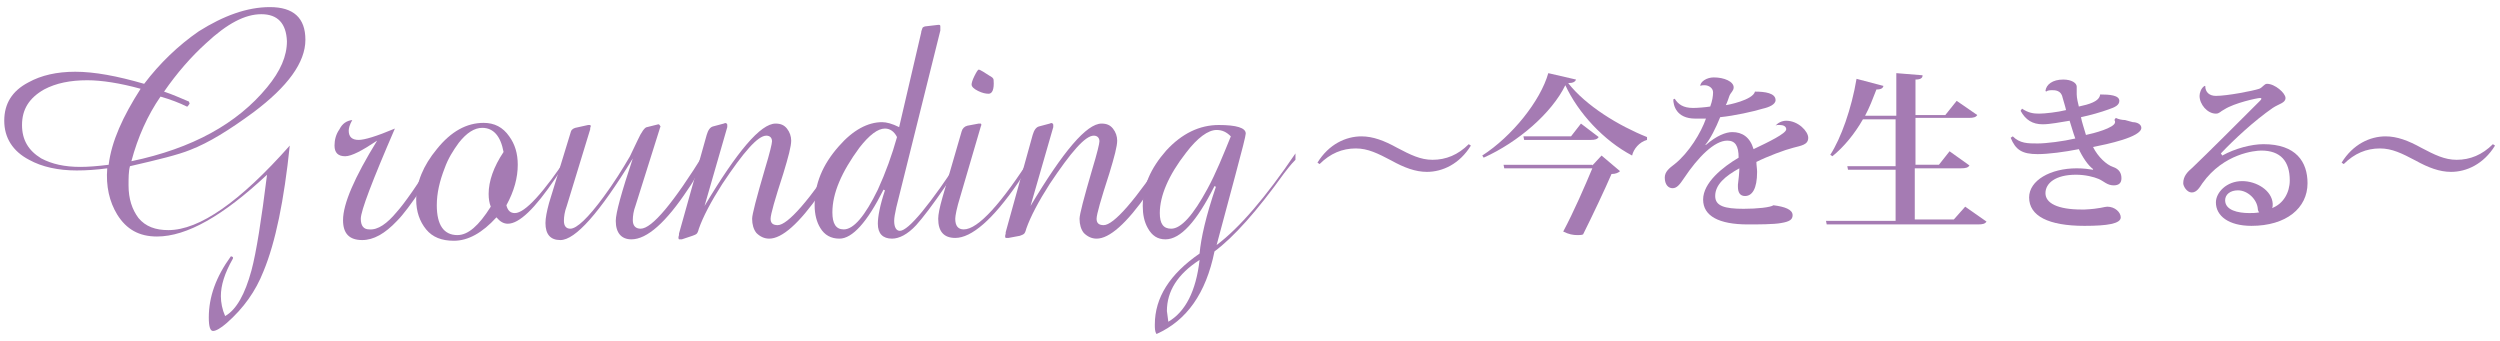<?xml version="1.0" encoding="utf-8"?>
<!-- Generator: Adobe Illustrator 22.1.0, SVG Export Plug-In . SVG Version: 6.00 Build 0)  -->
<svg version="1.1" id="レイヤー_1" xmlns="http://www.w3.org/2000/svg" xmlns:xlink="http://www.w3.org/1999/xlink" x="0px"
	 y="0px" viewBox="0 0 352 48" width="352" height="48" style="enable-background:new 0 0 352 48;" xml:space="preserve">
<style type="text/css">
	.st0{fill:#A57BB3;}
</style>
<g>
	<g>
		<path class="st0" d="M207.1,20.5c-1.6,2.6-4,3.7-6.2,3.7c-1.6,0-3.2-0.6-5-1.6c-1.9-1-3.3-1.7-5-1.7c-1.9,0-3.6,0.7-5.1,2.2
			l-0.3-0.2c1.6-2.6,4-3.7,6.2-3.7c1.6,0,3.2,0.6,5,1.6c1.9,1,3.3,1.7,5,1.7c1.9,0,3.6-0.7,5.1-2.2L207.1,20.5z"/>
		<path class="st0" d="M208.7,21.9c4.2-2.7,8.2-7.7,9.3-11.6l3.9,0.9c-0.1,0.3-0.4,0.5-1.1,0.5c2.5,3.2,7.1,6,11.1,7.6l0,0.4
			c-1.1,0.3-1.9,1.3-2.1,2.2c-4-2.1-7.6-6-9.4-9.9c-1.9,3.9-6.6,8-11.5,10.2L208.7,21.9z M224.2,23.3l1.3-1.4l2.6,2.2
			c-0.2,0.2-0.6,0.4-1.2,0.4c-0.9,2.1-2.7,5.9-4,8.5c-0.2,0.1-0.5,0.1-0.8,0.1c-0.6,0-1.2-0.1-2-0.5c1.5-2.8,3.1-6.5,4.1-8.9h-12.4
			l-0.1-0.5H224.2z M222.6,17.4l2.5,1.9c-0.2,0.3-0.5,0.4-1.1,0.4h-9.4l-0.1-0.5h6.7L222.6,17.4z"/>
		<path class="st0" d="M250,17.7c0.3-0.4,0.9-0.7,1.5-0.7c1.7,0,3.1,1.5,3.1,2.4c0,1-1,1.1-2.1,1.4c-1.2,0.3-3.6,1.2-5.2,2
			c0,0.4,0.1,1,0.1,1.4c0,2.4-0.7,3.4-1.7,3.4c-0.7,0-1-0.5-1-1.3c0-0.1,0-0.2,0-0.3c0.1-0.7,0.2-1.8,0.2-2.3
			c-2,1.1-3.4,2.3-3.4,3.9c0,1.4,1.3,1.8,4,1.8c1.9,0,3.8-0.2,4.2-0.5c1.6,0.2,2.7,0.6,2.7,1.4c0,0.6-0.4,0.9-1.6,1.1
			c-1,0.2-3.4,0.2-4.7,0.2c-4.1,0-6.3-1.2-6.3-3.5c0-2.4,2.8-4.6,5-5.9c0-1.7-0.5-2.4-1.6-2.4c-1.8,0-4.1,2.3-6.1,5.3
			c-0.6,0.9-1,1.4-1.6,1.4s-1.1-0.5-1.1-1.5c0-0.8,0.6-1.3,1.4-1.9c2-1.6,3.7-4.4,4.4-6.4c-0.5,0-1.2,0-1.5,0
			c-2.7,0-3.1-1.9-3.1-2.7l0.2-0.1c0.5,0.8,1.2,1.3,2.6,1.3c0.6,0,1.8-0.1,2.4-0.2c0.3-0.8,0.4-1.5,0.4-2c0-0.6-0.6-1-1.2-1
			c-0.2,0-0.4,0-0.6,0.1l0,0c0-0.6,0.9-1.2,1.9-1.2c1.5,0,2.8,0.6,2.8,1.4c0,0.5-0.4,0.7-0.6,1.2c-0.1,0.3-0.3,0.9-0.5,1.3
			c0.2,0,3.8-0.7,4.1-1.9c1.4,0,2.9,0.2,2.9,1.2c0,0.6-0.9,1-1.8,1.2c-1.3,0.4-4,1-6,1.2c-0.6,1.5-1.4,3.1-2.1,3.9l0.1,0
			c1.5-1.3,2.8-1.8,3.7-1.8c1.4,0,2.5,0.7,3,2.4c2.1-1,4.6-2.2,4.6-2.8c0-0.4-0.4-0.6-0.9-0.6c-0.1,0-0.3,0-0.4,0L250,17.7z"/>
		<path class="st0" d="M276.7,29.1l3,2.1c-0.2,0.3-0.5,0.4-1.2,0.4h-21.3l-0.1-0.5h9.8v-7.2h-6.7l-0.1-0.5h6.8v-6.6h-4.6
			c-1.2,2.1-2.7,3.9-4.3,5.2l-0.3-0.2c1.5-2.3,3-6.5,3.7-10.7l3.8,1c-0.1,0.3-0.3,0.5-1,0.5c-0.5,1.3-1,2.6-1.6,3.7h4.4v-6l3.7,0.3
			c0,0.4-0.3,0.6-1,0.6v5h4.2l1.6-2l2.9,2c-0.2,0.3-0.5,0.4-1.2,0.4h-7.5v6.6h3.3l1.5-1.9l2.8,2c-0.2,0.3-0.5,0.4-1.2,0.4h-6.5v7.2
			h5.5L276.7,29.1z"/>
		<path class="st0" d="M300.3,17.2c0.6,0,1.2,0.3,1.2,0.8c0,1.3-4.8,2.3-6.8,2.7c0.7,1.4,1.9,2.5,2.8,2.8c0.9,0.3,1.2,0.9,1.2,1.6
			c0,0.7-0.4,1-1.1,1c-0.9,0-1.4-0.6-2.1-0.9c-0.7-0.3-1.9-0.6-3.2-0.6c-2.9,0-4.3,1.2-4.3,2.6s1.7,2.3,5.1,2.3h0.4
			c2.2-0.1,2.8-0.4,3.2-0.4c1.1,0,1.9,0.8,1.9,1.5c0,0.9-1.9,1.2-5.1,1.2c-5.1,0-7.8-1.4-7.8-4c0-2.4,3-4.1,6.7-4.1
			c0.9,0,1.7,0.1,2.3,0.2l0-0.1c-0.7-0.5-1.5-1.7-2-2.8c-2,0.4-4.3,0.7-5.8,0.7c-2.2,0-3.1-0.6-3.8-2.3l0.3-0.2c1,1,2.1,1,3.5,1
			c1.2,0,3.6-0.3,5.3-0.7c-0.3-0.8-0.6-1.9-0.8-2.5c-1.3,0.2-2.7,0.5-3.8,0.5c-1.4,0-2.4-0.6-3.1-1.9l0.2-0.3
			c0.9,0.6,1.6,0.7,2.4,0.7c0.8,0,2.6-0.2,3.8-0.5c-0.1-0.5-0.4-1.4-0.5-1.8c-0.2-1-1.1-1-1.4-1c-0.3,0-0.7,0-0.9,0.2l-0.1-0.1
			c0.1-0.9,1-1.6,2.5-1.6c1.2,0,1.9,0.5,1.9,1c0,0.4,0,0.6,0,1.1c0,0.5,0.2,1.3,0.3,1.7c1.4-0.3,2.9-0.7,3-1.7
			c1.3,0,2.7,0.1,2.7,0.9c0,0.6-0.6,0.9-1.5,1.2c-1.1,0.4-2.5,0.8-3.9,1.1c0.1,0.6,0.5,1.8,0.7,2.5c1-0.2,4.1-1,4.1-1.8
			c0-0.1,0-0.2-0.1-0.3l0.2-0.3c0.4,0.2,0.9,0.3,1.3,0.3L300.3,17.2z"/>
		<path class="st0" d="M312.9,21.9c1.8-1,4.1-1.6,5.8-1.6c4.6,0,6.2,2.5,6.2,5.5c0,3.5-3,6-7.9,6c-3.2,0-5-1.4-5-3.3
			c0-1.4,1.5-3,3.7-3c2,0,4.2,1.3,4.3,3.2c0,0.2,0,0.5-0.1,0.6c1.6-0.6,2.5-2.2,2.5-3.9c0-2.7-1.3-4.2-4-4.2c-0.9,0-5.3,0.4-8.3,4.6
			c-0.4,0.6-0.8,1.3-1.5,1.3c-0.7,0-1.2-0.9-1.2-1.3c0-1,0.6-1.6,1.3-2.2c2-1.9,6.6-6.5,9.5-9.4c0.1-0.1,0.2-0.2,0.2-0.3
			c0-0.1-0.1-0.1-0.2-0.1c-0.4,0-3.6,0.7-5,1.6c-0.6,0.3-0.7,0.6-1.2,0.6c-1.2,0-2.3-1.3-2.3-2.5c0-0.4,0.2-1.1,0.7-1.4l0.1,0
			c0,0.9,0.6,1.4,1.5,1.4c1.6,0,5.2-0.7,6.1-1c0.5-0.2,0.7-0.7,1.1-0.7c1.1,0,2.6,1.3,2.6,2c0,0.7-0.9,0.8-1.8,1.4
			c-2.6,1.8-5.4,4.4-7.3,6.4L312.9,21.9z M316.7,30c0.4,0,0.9,0,1.4-0.1c-0.1-0.1-0.2-0.3-0.2-0.5c-0.1-1.3-1.4-2.6-2.8-2.6
			c-1.1,0-1.8,0.6-1.8,1.4C313.3,29.6,315.1,30,316.7,30z"/>
		<path class="st0" d="M351.3,20.5c-1.6,2.6-4,3.7-6.2,3.7c-1.6,0-3.2-0.6-5-1.6c-1.9-1-3.3-1.7-5-1.7c-1.9,0-3.6,0.7-5.1,2.2
			l-0.3-0.2c1.6-2.6,4-3.7,6.2-3.7c1.6,0,3.2,0.6,5,1.6c1.9,1,3.3,1.7,5,1.7c1.9,0,3.6-0.7,5.1-2.2L351.3,20.5z"/>
	</g>
	<g>
		<path class="st0" d="M35.7,15.8c-3.4,2.5-6.3,4.3-8.9,5.3c-1.7,0.7-4.6,1.4-8.5,2.3c-0.2,0.7-0.2,1.7-0.2,2.7
			c0,1.9,0.5,3.4,1.4,4.6c1,1.2,2.4,1.7,4.2,1.7c4.4,0,10.1-4,17.1-11.9h0c-0.8,7.7-2,13.6-3.7,17.7c-1.1,2.8-2.8,5.2-5.2,7.3
			c-0.8,0.7-1.5,1.1-1.9,1.1c-0.4,0-0.6-0.6-0.6-1.9c0-2.9,1-5.7,3.1-8.6l0.1,0l0.2,0.1v0.2c-1.2,2.1-1.7,3.8-1.7,5.3
			c0,0.9,0.2,1.9,0.6,2.8c1.6-0.9,2.8-3.1,3.7-6.4c0.7-2.6,1.4-7.1,2.2-13.5c-6.2,5.8-11.3,8.7-15.5,8.7c-2.5,0-4.3-1-5.6-3.1
			c-1.1-1.8-1.6-4-1.4-6.5c-1.5,0.2-2.9,0.3-4.3,0.3c-2.6,0-4.9-0.5-6.7-1.5c-2.3-1.2-3.5-3.1-3.5-5.5c0-2.4,1.1-4.2,3.4-5.4
			c1.8-1,4-1.5,6.6-1.5c2.7,0,5.9,0.6,9.7,1.7c2.2-2.9,4.8-5.4,7.7-7.4C31.5,2.2,34.8,1,38,1c3.3,0,5,1.5,5,4.6
			C43,8.8,40.5,12.2,35.7,15.8z M12.3,11.3c-2.4,0-4.4,0.4-6.1,1.3c-2.1,1.2-3.1,2.8-3.1,5c0,2.1,0.9,3.6,2.7,4.7
			c1.5,0.8,3.3,1.2,5.5,1.2c1.1,0,2.4-0.1,4-0.3c0.4-3.3,2-6.8,4.5-10.7C16.9,11.7,14.3,11.3,12.3,11.3z M36.8,2
			C34.5,2,32,3.3,29,6.1c-2.1,1.9-4.1,4.2-5.9,6.8c1.2,0.4,2.3,0.9,3.5,1.4l0.1,0.3L26.4,15h-0.1c-1-0.5-2.3-1-3.7-1.4
			c-1.8,2.6-3.2,5.7-4.1,9.1c8.6-1.8,14.9-5.3,19.1-10.4c1.9-2.3,2.8-4.4,2.8-6.5C40.3,3.3,39.1,2,36.8,2z"/>
		<path class="st0" d="M59.4,26.5c-1.5,2.2-2.6,3.7-3.5,4.6c-1.7,1.8-3.3,2.7-4.9,2.7c-1.8,0-2.7-0.9-2.7-2.8c0-2.3,1.6-6,4.8-11.2
			c-2.1,1.4-3.6,2.2-4.5,2.2c-1,0-1.5-0.5-1.5-1.5c0-0.8,0.2-1.6,0.7-2.3c0.4-0.8,1-1.2,1.8-1.3v0c-0.4,0.7-0.5,1.2-0.5,1.5
			c0,0.9,0.5,1.3,1.4,1.3c0.8,0,2.5-0.5,5.1-1.6l0,0c-3.2,7.4-4.8,11.6-4.8,12.7c0,1,0.4,1.5,1.2,1.5c1.2,0.1,2.5-0.8,3.9-2.5
			c1-1.1,2.9-3.8,5.7-8.2v0.9C61.1,23.9,60.3,25.3,59.4,26.5z"/>
		<path class="st0" d="M79.9,22.4c-0.4,0.8-1,1.7-1.7,2.7c-2.9,4.3-5.1,6.4-6.7,6.4c-0.6,0-1.1-0.3-1.6-0.9c-2,2.2-4,3.3-6,3.3
			c-1.7,0-3-0.5-3.9-1.6c-0.9-1.1-1.4-2.5-1.4-4.2c0-2.4,1-4.8,2.9-7.1c2-2.5,4.2-3.7,6.6-3.7c1.5,0,2.7,0.6,3.6,1.9
			c0.8,1.1,1.2,2.4,1.2,4c0,1.8-0.5,3.7-1.6,5.7c0.2,0.8,0.6,1.1,1.2,1.1c1.4,0,4-2.8,7.7-8.4C80,21.8,80,22.1,79.9,22.4z M67.9,18
			c-1.1,0-2.2,0.7-3.3,2.1c-0.8,1.1-1.5,2.2-2,3.6c-0.7,1.8-1.1,3.5-1.1,5.2c0,2.8,1,4.2,2.9,4.2c1.5,0,3-1.3,4.7-4
			c-0.2-0.5-0.3-1.1-0.3-1.8c0-1.8,0.7-3.8,2.1-5.9C70.5,19.2,69.5,18,67.9,18z"/>
		<path class="st0" d="M96.9,26.6c-3.1,4.7-5.8,7.1-8,7.1c-1.4,0-2.2-0.9-2.2-2.6c0-1.1,0.8-4,2.4-8.8c-4.7,7.7-8.1,11.5-10.2,11.5
			c-1.4,0-2.1-0.8-2.1-2.4c0-0.7,0.2-1.7,0.5-2.8l3-9.8c0.1-0.4,0.2-0.5,0.2-0.5c0.1-0.1,0.2-0.2,0.5-0.3l1.8-0.4c0.2,0,0.3,0,0.3,0
			c0.1,0.1,0.1,0.2,0,0.4c0,0.1,0,0.1,0,0.2L79.8,29c-0.3,0.8-0.4,1.5-0.4,2.1c0,0.7,0.3,1.1,0.9,1.1c0.9,0,2.5-1.5,4.7-4.5
			c1.4-1.9,2.6-3.8,3.7-5.7l1.1-2.3c0.5-1.1,1-1.8,1.3-1.8l1.6-0.4c0.1,0,0.2,0.1,0.3,0.3c0,0.1-0.1,0.2-0.1,0.3l-3.4,10.8
			c-0.3,0.8-0.4,1.5-0.4,2.1c0,0.8,0.4,1.2,1.1,1.2c1.6,0,4.6-3.6,9-10.7v0.8C98.6,23.7,97.9,25.2,96.9,26.6z"/>
		<path class="st0" d="M118.5,22.6c-0.8,1.4-1.8,2.9-3,4.6c-3,4.3-5.4,6.4-7.2,6.4c-0.7,0-1.3-0.3-1.8-0.8c-0.4-0.5-0.6-1.2-0.6-2
			c0-0.6,0.6-2.9,1.8-7c0.7-2.3,1-3.6,1-3.9c0-0.5-0.3-0.8-0.8-0.8c-1.2,0-3.2,2.3-6.2,6.8c-1.6,2.5-2.7,4.6-3.3,6.3
			c-0.1,0.4-0.2,0.6-0.3,0.7c-0.1,0.1-0.3,0.2-0.6,0.3L96,33.7c-0.2,0-0.3,0-0.4,0c-0.1-0.1-0.1-0.3,0-0.6c0-0.1,0-0.1,0-0.2
			L99.5,19c0.2-0.7,0.5-1.1,0.9-1.2l1.5-0.4c0.2-0.1,0.4-0.1,0.4,0c0.1,0.1,0.1,0.1,0.1,0.2c0,0.1,0,0.2,0,0.3l-3.2,11.1
			c4.6-7.7,7.9-11.6,10-11.6c0.7,0,1.2,0.2,1.6,0.7c0.4,0.5,0.6,1.1,0.6,1.7c0,0.8-0.4,2.3-1.1,4.6c-1.2,3.7-1.8,5.8-1.8,6.4
			c0,0.6,0.3,0.9,1,0.9c1.4,0,4.5-3.5,9-10.4C118.6,21.8,118.6,22.2,118.5,22.6z"/>
		<path class="st0" d="M135.6,22.4c-0.3,0.5-1.1,1.8-2.4,3.7c-1.9,2.8-3.3,4.6-4.2,5.6c-1.2,1.3-2.4,1.9-3.4,1.9c-1.3,0-2-0.7-2-2.1
			c0-1,0.3-2.6,1-4.7l-0.2-0.1c-2.3,4.6-4.4,6.9-6.2,6.9c-1.2,0-2.1-0.5-2.7-1.5c-0.5-0.8-0.8-1.9-0.8-3.2c0-3,1.1-5.7,3.4-8.3
			c2-2.3,4.1-3.4,6.1-3.4c0.6,0,1.4,0.2,2.4,0.7l3.1-13.3c0-0.2,0.1-0.4,0.2-0.7c0.1-0.1,0.3-0.2,0.5-0.2l1.7-0.2
			c0.2,0,0.3,0,0.3,0.2c0,0.1,0,0.3,0,0.6l-6.2,24.9c-0.2,0.9-0.3,1.5-0.3,1.9c0,0.9,0.3,1.4,0.8,1.4c1.2,0,4.2-3.6,8.9-10.8v0.3
			l0,0.3V22.4z M124.6,18.1c-1,0-2.2,0.9-3.6,2.7c-2.5,3.4-3.8,6.4-3.8,9.1c0,1.6,0.5,2.4,1.6,2.4c1.4,0,3-1.9,4.8-5.6
			c1.1-2.4,2-4.9,2.7-7.4C125.9,18.5,125.3,18.1,124.6,18.1z"/>
		<path class="st0" d="M143.3,25.8c-3.5,5.1-6.5,7.7-8.8,7.7c-1.6,0-2.4-0.9-2.4-2.7c0-0.6,0.2-1.6,0.6-3l2.7-9.3
			c0.1-0.4,0.4-0.7,0.8-0.8l1.6-0.3c0.1,0,0.2,0,0.3,0c0.1,0.1,0.1,0.2,0,0.4l-2.9,9.9c-0.5,1.6-0.7,2.7-0.7,3.1
			c0,1,0.4,1.5,1.2,1.5c2,0,5.3-3.6,9.8-10.7c0,0.2,0,0.5,0,0.8C144.9,23.4,144.2,24.5,143.3,25.8z M139.2,13.2
			c-0.4,0-0.9-0.1-1.5-0.4c-0.6-0.3-0.9-0.6-0.9-0.9c0-0.2,0.1-0.6,0.4-1.2c0.3-0.6,0.5-0.9,0.6-0.9c0.2,0,0.8,0.4,1.9,1.1
			c0.1,0.1,0.2,0.2,0.2,0.4C140,12.6,139.7,13.2,139.2,13.2z"/>
		<path class="st0" d="M164.6,22.6c-0.8,1.4-1.8,2.9-3,4.6c-3,4.3-5.4,6.4-7.2,6.4c-0.7,0-1.3-0.3-1.8-0.8c-0.4-0.5-0.6-1.2-0.6-2
			c0-0.6,0.6-2.9,1.8-7c0.7-2.3,1-3.6,1-3.9c0-0.5-0.3-0.8-0.8-0.8c-1.2,0-3.2,2.3-6.2,6.8c-1.6,2.5-2.7,4.6-3.3,6.3
			c-0.1,0.4-0.2,0.6-0.3,0.7c-0.1,0.1-0.3,0.2-0.6,0.3l-1.6,0.3c-0.2,0-0.3,0-0.4,0c-0.1-0.1-0.1-0.3,0-0.6c0-0.1,0-0.1,0-0.2
			l3.8-13.7c0.2-0.7,0.5-1.1,0.9-1.2l1.5-0.4c0.2-0.1,0.4-0.1,0.4,0c0.1,0.1,0.1,0.1,0.1,0.2c0,0.1,0,0.2,0,0.3l-3.2,11.1
			c4.6-7.7,7.9-11.6,10-11.6c0.7,0,1.2,0.2,1.6,0.7c0.4,0.5,0.6,1.1,0.6,1.7c0,0.8-0.4,2.3-1.1,4.6c-1.2,3.7-1.8,5.8-1.8,6.4
			c0,0.6,0.3,0.9,1,0.9c1.4,0,4.5-3.5,9-10.4C164.8,21.8,164.7,22.2,164.6,22.6z"/>
		<path class="st0" d="M180.8,24.4c-3.8,5.3-7.1,9-9.8,11c-1.2,5.9-3.9,9.7-8.1,11.6l-0.1,0c-0.2-0.4-0.2-0.8-0.2-1.3
			c0-3.8,2.1-7.1,6.3-10c0.2-2.2,0.9-5.3,2.3-9.4l-0.2-0.1c-2.5,5-4.8,7.5-6.9,7.5c-1.1,0-1.9-0.5-2.5-1.6c-0.5-0.9-0.7-1.9-0.7-3.1
			c0-2.8,1.1-5.3,3.3-7.8c2.2-2.4,4.7-3.6,7.4-3.6c2.5,0,3.8,0.4,3.8,1.2c0,0.3-0.5,2.3-1.5,6l-2.6,9.7c3.2-2.4,6.9-6.7,11.1-12.9
			c0,0.2,0,0.5,0,0.9C181.7,23.2,181.2,23.9,180.8,24.4z M171.3,18.3c-1.2,0-2.7,1.1-4.3,3.2c-2.5,3.2-3.7,6.1-3.7,8.5
			c0,1.5,0.5,2.2,1.6,2.2c1.4,0,3.1-1.9,5.1-5.6c1.2-2.2,2.2-4.7,3.3-7.4C172.7,18.6,172.1,18.3,171.3,18.3z M164.3,43.8
			c0,0.1,0.1,0.6,0.2,1.5c2.4-1.4,3.9-4.3,4.4-8.7C165.8,38.6,164.3,41,164.3,43.8z"/>
	</g>
</g>
</svg>
